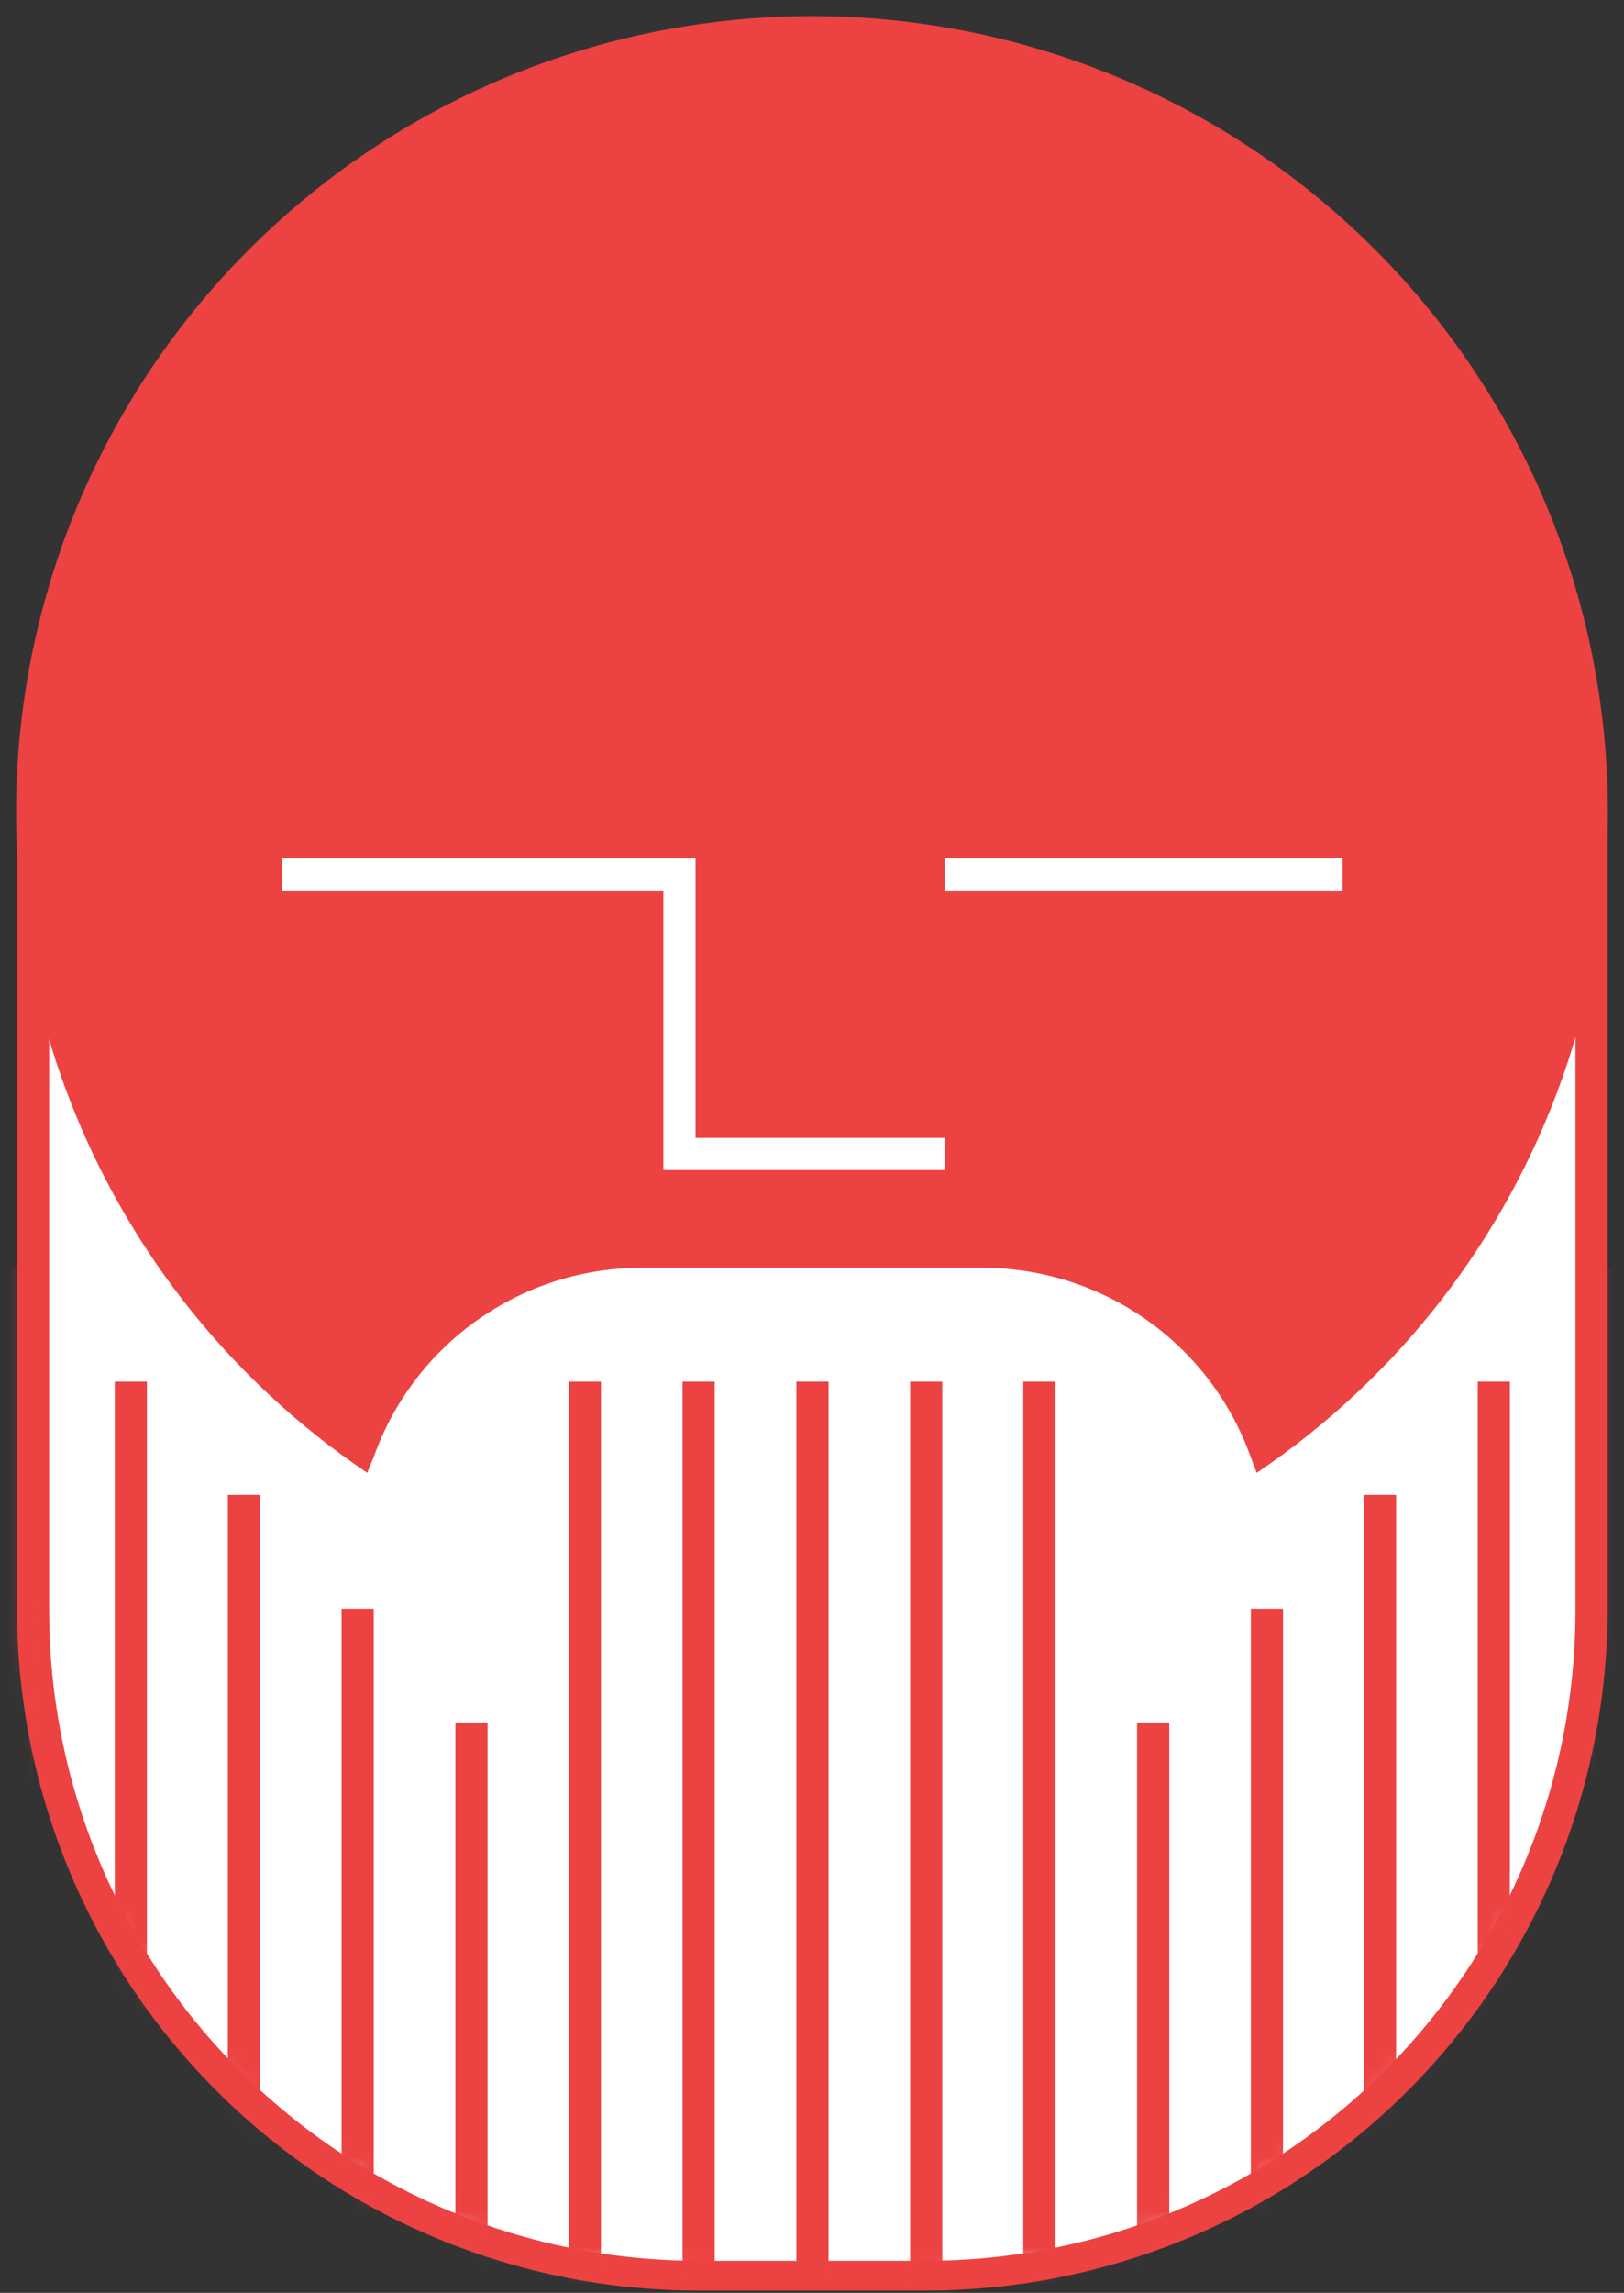 <?xml version="1.0" encoding="UTF-8"?> <svg xmlns="http://www.w3.org/2000/svg" width="90" height="127" viewBox="0 0 90 127" fill="none"><rect x="0" y="0" width="90" height="127" fill="#333333" stroke="none"/> <path d="M38.713 125.985C33.861 125.998 29.053 125.054 24.565 123.207C20.078 121.359 15.998 118.646 12.561 115.22C9.123 111.795 6.395 107.725 4.532 103.244C2.669 98.764 1.707 93.959 1.703 89.106V45.988H88.204V89.106C88.186 98.899 84.281 108.284 77.348 115.199C70.414 122.114 61.019 125.993 51.226 125.985H38.713Z" fill="white"></path> <path d="M87.31 46.814V89.107C87.323 93.851 86.398 98.551 84.59 102.937C82.782 107.323 80.125 111.308 76.772 114.664C73.418 118.02 69.436 120.681 65.051 122.493C60.667 124.306 55.968 125.234 51.224 125.226H38.711C29.169 125.217 20.021 121.423 13.274 114.676C6.527 107.929 2.733 98.781 2.724 89.239V46.814H87.31ZM89.093 45.031H0.941V89.107C0.941 99.124 4.921 108.731 12.004 115.814C15.511 119.321 19.675 122.103 24.257 124.001C28.84 125.9 33.751 126.876 38.711 126.876H51.224C56.191 126.885 61.111 125.915 65.703 124.021C70.295 122.127 74.469 119.347 77.985 115.839C81.502 112.332 84.293 108.165 86.199 103.578C88.105 98.992 89.088 94.074 89.093 89.107V45.031Z" fill="#ED4242"></path> <mask id="mask0_2184_9828" style="mask-type:alpha" maskUnits="userSpaceOnUse" x="1" y="45" width="88" height="81"> <path d="M38.713 125.985C33.861 125.998 29.053 125.054 24.565 123.207C20.078 121.359 15.998 118.646 12.561 115.22C9.123 111.795 6.395 107.725 4.532 103.244C2.669 98.764 1.707 93.959 1.703 89.106V45.988H88.204V89.106C88.186 98.899 84.281 108.284 77.348 115.199C70.414 122.114 61.019 125.993 51.226 125.985H38.713Z" fill="white"></path> </mask> <g mask="url(#mask0_2184_9828)"> <path fill-rule="evenodd" clip-rule="evenodd" d="M6.359 126.876V76.527H8.142V126.876H6.359Z" fill="#ED4242"></path> <path fill-rule="evenodd" clip-rule="evenodd" d="M0.051 126.877V70.223H1.834V126.877H0.051Z" fill="#ED4242"></path> <path fill-rule="evenodd" clip-rule="evenodd" d="M12.625 126.876V82.801H14.408V126.876H12.625Z" fill="#ED4242"></path> <path fill-rule="evenodd" clip-rule="evenodd" d="M18.93 126.877V89.107H20.712V126.877H18.93Z" fill="#ED4242"></path> <path fill-rule="evenodd" clip-rule="evenodd" d="M25.238 126.878V95.414H27.021V126.878H25.238Z" fill="#ED4242"></path> <path fill-rule="evenodd" clip-rule="evenodd" d="M31.52 126.876V76.527H33.302V126.876H31.52Z" fill="#ED4242"></path> <path fill-rule="evenodd" clip-rule="evenodd" d="M37.824 126.876V76.527H39.607V126.876H37.824Z" fill="#ED4242"></path> <path fill-rule="evenodd" clip-rule="evenodd" d="M44.133 126.876V76.527H45.916V126.876H44.133Z" fill="#ED4242"></path> <path fill-rule="evenodd" clip-rule="evenodd" d="M50.438 126.876V76.527H52.22V126.876H50.438Z" fill="#ED4242"></path> <path fill-rule="evenodd" clip-rule="evenodd" d="M56.707 126.876V76.527H58.49V126.876H56.707Z" fill="#ED4242"></path> <path fill-rule="evenodd" clip-rule="evenodd" d="M63.016 126.878V95.414H64.799V126.878H63.016Z" fill="#ED4242"></path> <path fill-rule="evenodd" clip-rule="evenodd" d="M69.32 126.877V89.107H71.103V126.877H69.32Z" fill="#ED4242"></path> <path fill-rule="evenodd" clip-rule="evenodd" d="M75.586 126.876V82.801H77.369V126.876H75.586Z" fill="#ED4242"></path> <path fill-rule="evenodd" clip-rule="evenodd" d="M81.894 126.876V76.527H83.677V126.876H81.894Z" fill="#ED4242"></path> <path fill-rule="evenodd" clip-rule="evenodd" d="M88.199 126.877V70.223H89.982V126.877H88.199Z" fill="#ED4242"></path> </g> <path d="M69.282 80.622C68.181 77.588 66.176 74.963 63.537 73.104C60.898 71.244 57.752 70.238 54.524 70.222H35.573C32.319 70.218 29.143 71.222 26.483 73.096C23.823 74.97 21.808 77.623 20.716 80.688L20.353 81.58C12.517 76.3 6.584 68.644 3.426 59.739C0.269 50.834 0.055 41.15 2.815 32.114C5.575 23.078 11.163 15.167 18.758 9.546C26.352 3.925 35.551 0.891 44.999 0.891C54.448 0.891 63.646 3.925 71.241 9.546C78.835 15.167 84.424 23.078 87.184 32.114C89.944 41.15 89.729 50.834 86.572 59.739C83.415 68.644 77.481 76.3 69.645 81.58L69.282 80.622Z" fill="#ED4242"></path> <path fill-rule="evenodd" clip-rule="evenodd" d="M36.763 49.326H15.633V47.543H38.545V63.027H52.346V64.81H36.763V49.326Z" fill="white"></path> <path fill-rule="evenodd" clip-rule="evenodd" d="M74.402 49.326H52.348V47.543H74.402V49.326Z" fill="white"></path> </svg> 